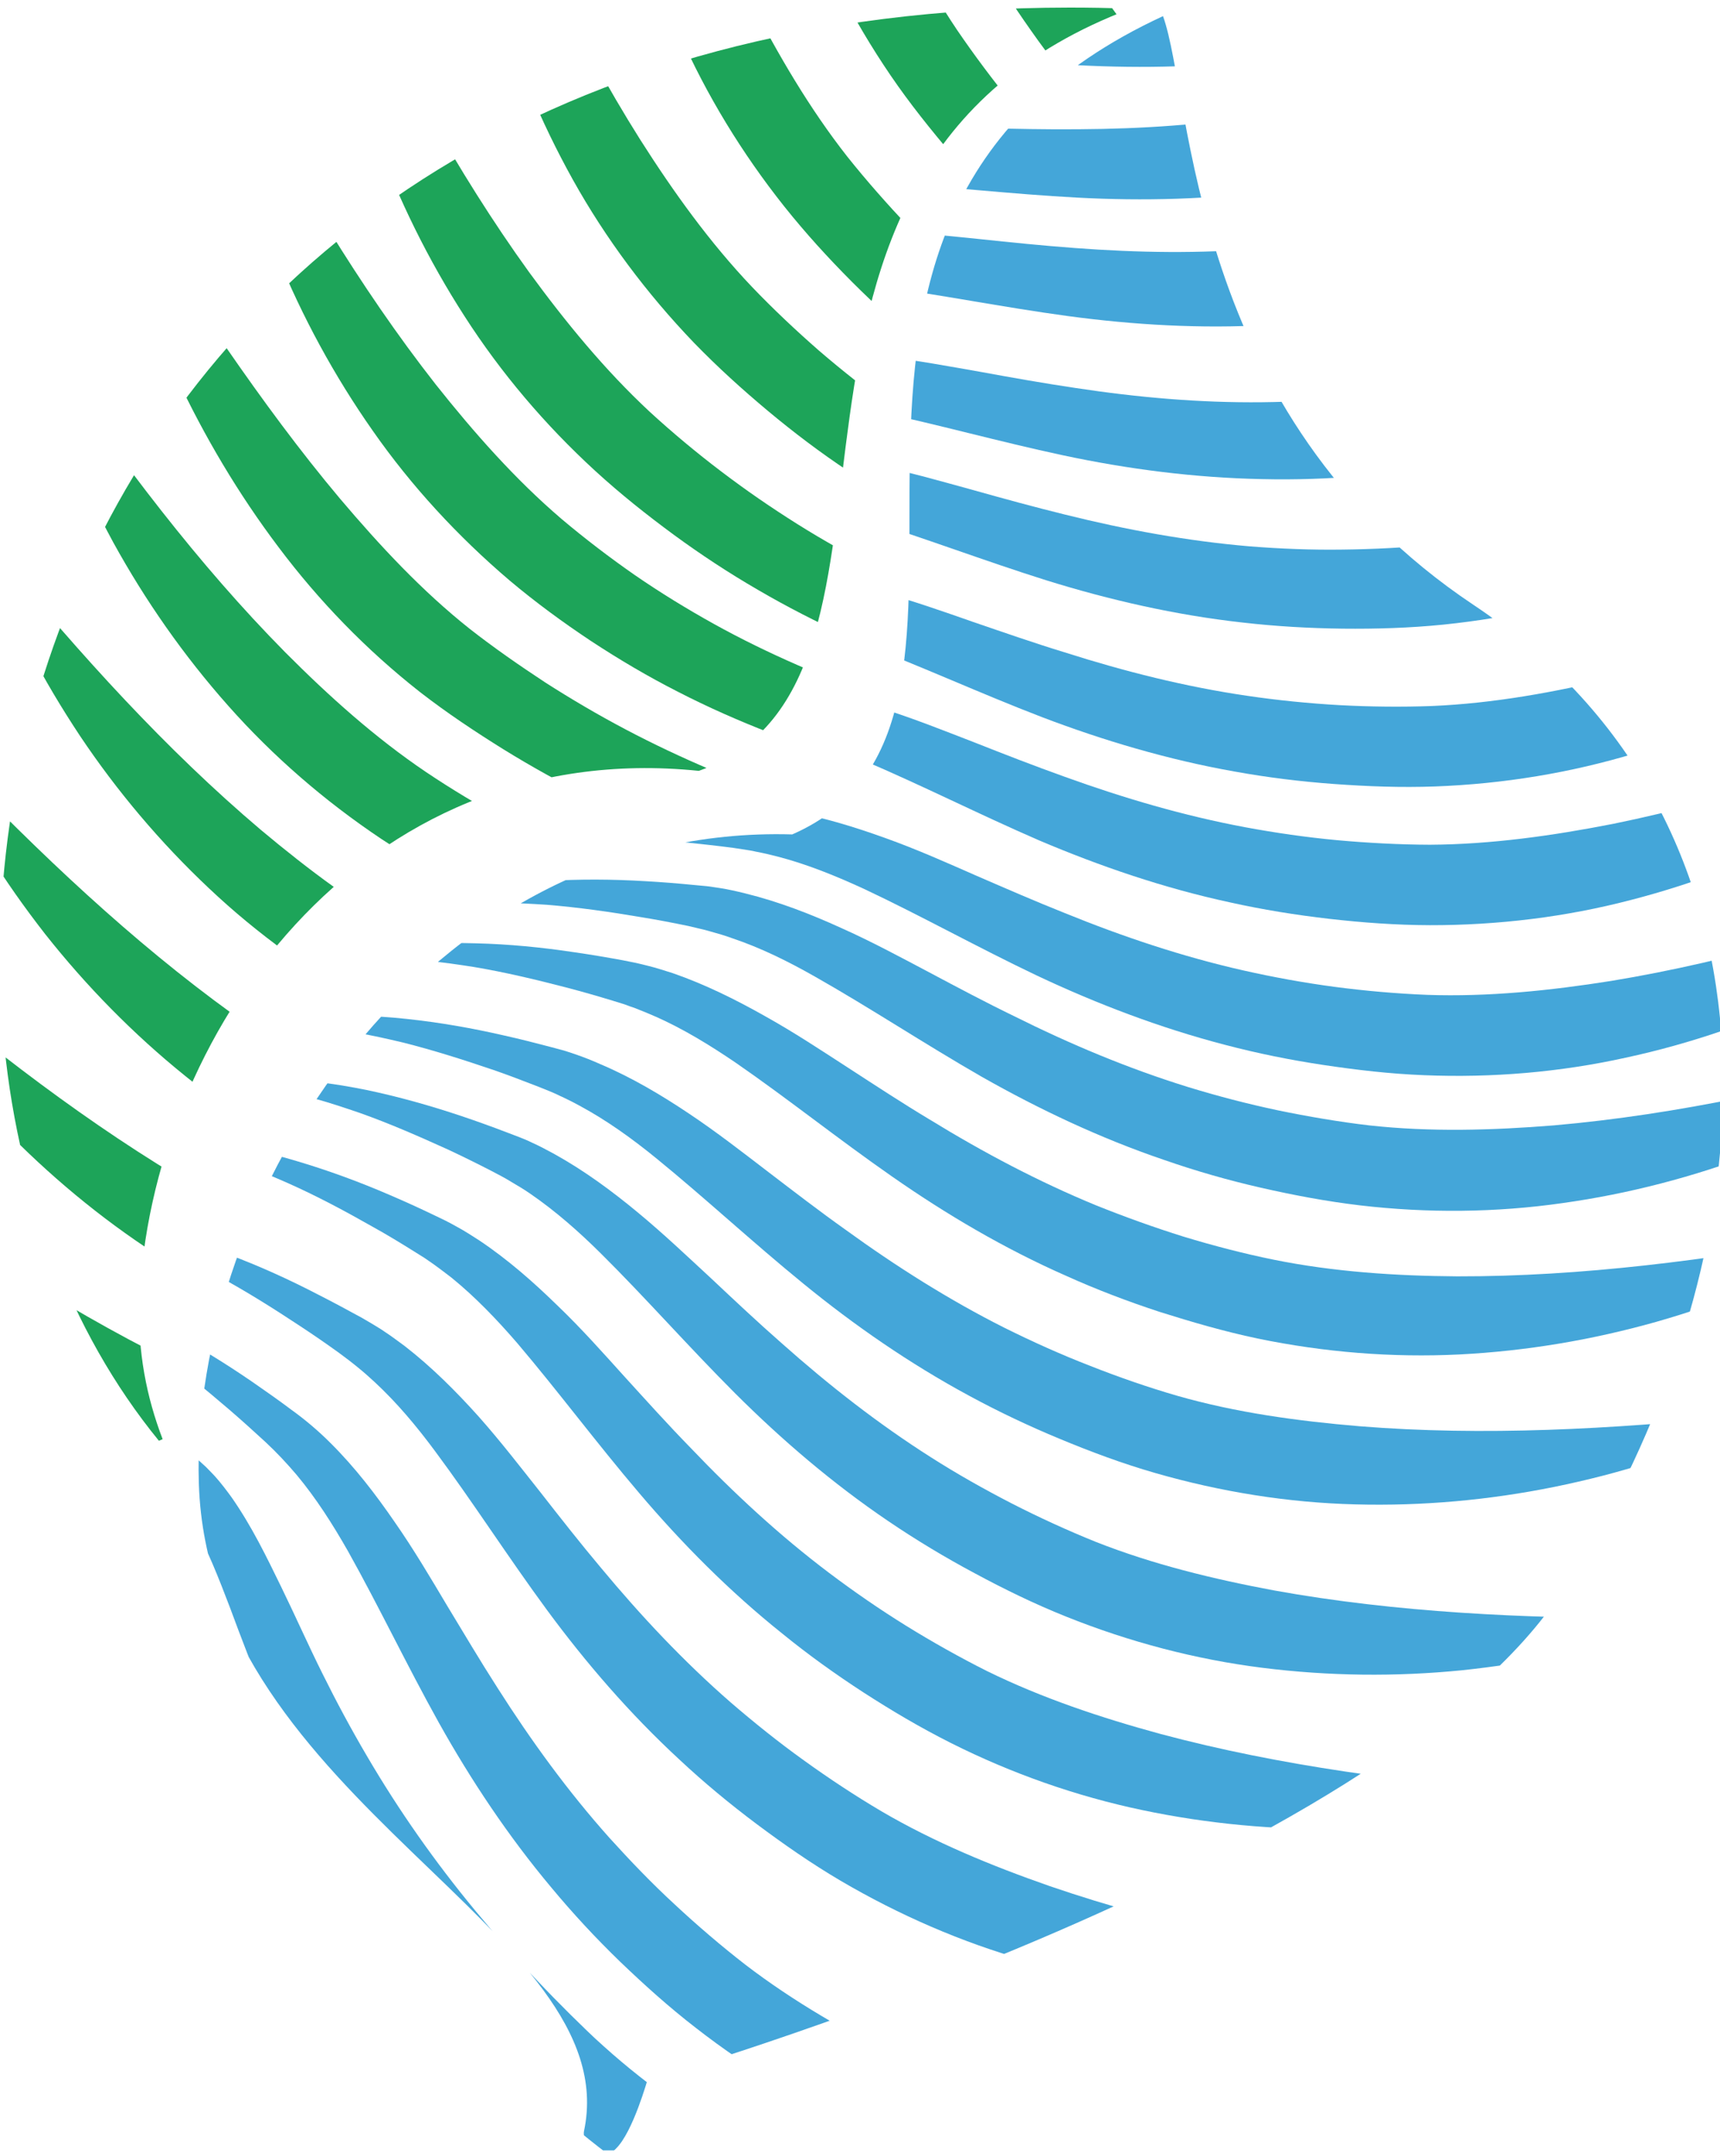 <?xml version="1.0" encoding="utf-8"?>
<!-- Generator: Adobe Illustrator 16.0.0, SVG Export Plug-In . SVG Version: 6.00 Build 0)  -->
<!DOCTYPE svg PUBLIC "-//W3C//DTD SVG 1.1//EN" "http://www.w3.org/Graphics/SVG/1.1/DTD/svg11.dtd">
<svg version="1.1" id="Layer_1" xmlns="http://www.w3.org/2000/svg" xmlns:xlink="http://www.w3.org/1999/xlink" x="0px" y="0px"
	 width="638.405px" height="800px" viewBox="-329.395 -390.505 638.405 800" enable-background="new -329.395 -390.505 638.405 800"
	 xml:space="preserve">
<g>
	<g>
		<defs>
			<path id="SVGID_1_" d="M-35.338-80.87c-137.044-3.977-223.701,135.676-220.251,240.994
				c3.871,117.899,158.735,165.741,142.957,240.176c-0.463,2.271,1.135,5.384,3.575,7.151h7.553
				c0.252-0.126,0.463-0.379,0.674-0.591c6.48-6.226,11.866-26.255,11.718-25.329c0,0,273.689-78.726,339.834-182.106
				c34.669-54.195,56.383-115.628,59.159-174.493V-0.735c-3.197-64.757-31.221-124.526-92.316-165.278
				C111.28-236.892,113.381-353.824,102.274-384.519C-64.454-307.391,64.322-124.567-35.338-80.87"/>
		</defs>
		<clipPath id="SVGID_2_">
			<use xlink:href="#SVGID_1_"  overflow="visible"/>
		</clipPath>
		<path clip-path="url(#SVGID_2_)" fill="#44A6D9" d="M-230.131,10.646c6.374-0.693,12.454-0.188,18.576,0.422
			c6.081,0.61,12.119,1.684,18.135,2.883c11.95,2.503,23.752,5.825,35.302,9.697c5.766,1.936,11.529,4.019,17.231,6.206l4.313,1.642
			c1.453,0.589,3.052,1.219,4.481,1.936c2.924,1.305,5.722,2.818,8.521,4.335c11.212,6.227,21.333,13.717,30.884,21.627
			c9.571,7.909,18.409,16.325,27.203,24.445c8.73,8.206,17.398,16.368,26.235,24.111c17.546,15.611,35.807,29.874,55.267,42.244
			c9.763,6.227,19.776,11.866,30.044,17.167c10.183,5.218,20.868,10.099,31.304,14.307c21.123,8.331,43.424,13.76,66.146,18.009
			c45.444,8.206,92.443,10.352,140.705,10.352l0.716,3.113c-23.058,8.878-47.21,13.55-71.699,16.158
			c-24.532,2.44-49.355,2.188-74.139-0.926c-24.784-3.114-49.356-9.594-72.751-18.977c-11.865-4.754-22.891-10.143-33.913-16.074
			c-11.025-5.889-21.734-12.328-32.042-19.313c-20.641-13.97-39.637-30.211-56.994-47.548
			c-17.335-17.335-33.262-35.47-49.776-51.838c-8.226-8.164-16.851-15.736-26.151-22.133c-2.313-1.599-4.692-3.03-7.153-4.46
			c-1.199-0.758-2.271-1.346-3.576-2.061l-3.829-2.021c-5.301-2.734-10.604-5.343-15.989-7.867
			c-10.772-4.882-21.586-9.637-32.736-13.591c-11.087-3.788-22.636-7.594-34.041-8.711L-230.131,10.646z"/>
	</g>
	<g>
		<defs>
			<path id="SVGID_3_" d="M-35.338-80.87c-137.044-3.977-223.701,135.676-220.251,240.994
				c3.871,117.899,158.735,165.741,142.957,240.176c-0.463,2.271,1.135,5.384,3.575,7.151h7.553
				c0.252-0.126,0.463-0.379,0.674-0.591c6.48-6.226,11.866-26.255,11.718-25.329c0,0,273.689-78.726,339.834-182.106
				c34.669-54.195,56.383-115.628,59.159-174.493V-0.735c-3.197-64.757-31.221-124.526-92.316-165.278
				C111.28-236.892,113.381-353.824,102.274-384.519C-64.454-307.391,64.322-124.567-35.338-80.87"/>
		</defs>
		<clipPath id="SVGID_4_">
			<use xlink:href="#SVGID_3_"  overflow="visible"/>
		</clipPath>
		<path clip-path="url(#SVGID_4_)" fill="#44A6D9" d="M-255.589,33.979c6.375-0.17,12.371,0.84,18.451,1.934
			c6.016,1.137,11.97,2.652,17.82,4.419c11.759,3.492,23.225,7.699,34.438,12.538c5.596,2.397,11.151,4.922,16.663,7.575
			l4.187,2.018c1.388,0.717,2.924,1.517,4.313,2.314c2.798,1.516,5.47,3.239,8.142,4.967c10.646,7.109,20.155,15.483,29.033,24.152
			c8.962,8.582,17.021,17.671,25.078,26.591c8.057,8.836,15.99,17.673,24.215,26.089c16.201,16.998,33.22,32.734,51.63,46.62
			c9.213,6.943,18.682,13.465,28.505,19.566c9.721,6.017,20.072,11.823,30.043,16.83c20.406,10.016,42.204,17.294,64.461,23.354
			c44.561,11.906,91.265,17.924,139.4,21.794l0.337,3.199c-23.563,6.984-48.093,9.761-72.71,10.225
			c-24.655,0.422-49.481-1.852-73.885-6.985c-24.404-5.133-48.305-13.506-70.941-24.868C12.147,250.548,1.69,244.36-8.87,237.545
			c-10.437-6.774-20.599-14.054-30.296-21.963c-19.481-15.568-37.091-33.326-52.954-52.008
			c-15.905-18.683-30.296-38.036-45.318-55.709c-7.636-8.837-15.568-17.084-24.298-24.193c-2.209-1.728-4.481-3.409-6.733-5.052
			c-1.199-0.881-2.188-1.472-3.409-2.354l-3.702-2.316c-5.049-3.154-10.077-6.225-15.252-9.088
			c-10.288-5.848-20.724-11.444-31.495-16.241c-10.729-4.713-21.922-9.467-33.262-11.487V33.979z"/>
	</g>
	<g>
		<defs>
			<path id="SVGID_5_" d="M-35.338-80.87c-137.044-3.977-223.701,135.676-220.251,240.994
				c3.871,117.899,158.735,165.741,142.957,240.176c-0.463,2.271,1.135,5.384,3.575,7.151h7.553
				c0.252-0.126,0.463-0.379,0.674-0.591c6.48-6.226,11.866-26.255,11.718-25.329c0,0,273.689-78.726,339.834-182.106
				c34.669-54.195,56.383-115.628,59.159-174.493V-0.735c-3.197-64.757-31.221-124.526-92.316-165.278
				C111.28-236.892,113.381-353.824,102.274-384.519C-64.454-307.391,64.322-124.567-35.338-80.87"/>
		</defs>
		<clipPath id="SVGID_6_">
			<use xlink:href="#SVGID_5_"  overflow="visible"/>
		</clipPath>
		<path clip-path="url(#SVGID_6_)" fill="#44A6D9" d="M-280.415,66.125c6.376,0.335,12.287,1.682,18.283,3.197
			c5.933,1.557,11.719,3.535,17.441,5.638c11.508,4.292,22.616,9.342,33.472,14.98c5.386,2.735,10.773,5.638,16.158,8.583
			l4.019,2.357c1.325,0.84,2.84,1.683,4.145,2.608c2.651,1.724,5.196,3.66,7.784,5.553c10.078,7.826,19.041,16.831,27.287,26.005
			c8.227,9.257,15.632,18.893,23.079,28.274c7.427,9.51,14.748,18.85,22.323,27.856c15,18.05,30.862,34.923,48.26,50.069
			c8.753,7.533,17.756,14.77,27.098,21.461c9.319,6.731,19.167,13.212,28.781,18.893c19.608,11.486,40.856,20.238,62.567,27.813
			c43.76,15.02,89.877,24.193,137.592,31.431l0.253,3.197c-24.152,5.302-48.726,6.354-73.298,5.134
			c-24.573-1.304-49.229-5.26-73.213-12.118c-23.985-6.774-47.21-16.873-69.027-29.663c-10.983-6.48-21.06-13.508-31.095-20.997
			c-9.951-7.448-19.61-15.441-28.697-23.941c-18.367-16.957-34.692-35.85-49.251-55.626c-14.475-19.691-27.498-40.059-41.361-58.698
			c-6.943-9.383-14.266-18.135-22.533-25.792c-2.083-1.937-4.187-3.788-6.375-5.554c-1.094-0.884-2.083-1.683-3.24-2.566
			l-3.535-2.651c-4.775-3.45-9.656-6.815-14.6-10.057c-9.867-6.522-19.901-12.832-30.296-18.471
			c-10.434-5.387-21.206-10.94-32.356-13.718L-280.415,66.125z"/>
	</g>
	<g>
		<defs>
			<path id="SVGID_7_" d="M-35.338-80.87c-137.044-3.977-223.701,135.676-220.251,240.994
				c3.871,117.899,158.735,165.741,142.957,240.176c-0.463,2.271,1.135,5.384,3.575,7.151h7.553
				c0.252-0.126,0.463-0.379,0.674-0.591c6.48-6.226,11.866-26.255,11.718-25.329c0,0,273.689-78.726,339.834-182.106
				c34.669-54.195,56.383-115.628,59.159-174.493V-0.735c-3.197-64.757-31.221-124.526-92.316-165.278
				C111.28-236.892,113.381-353.824,102.274-384.519C-64.454-307.391,64.322-124.567-35.338-80.87"/>
		</defs>
		<clipPath id="SVGID_8_">
			<use xlink:href="#SVGID_7_"  overflow="visible"/>
		</clipPath>
		<path clip-path="url(#SVGID_8_)" fill="#44A6D9" d="M-301.726,89.855c6.333,1.011,11.97,3.113,17.692,5.471
			c5.702,2.188,11.256,4.88,16.684,7.742c10.814,5.68,21.249,12.116,31.327,19.018c4.985,3.452,9.993,6.944,14.853,10.604
			c5.05,3.619,10.099,7.912,14.537,12.37c9.048,9.006,16.746,19.062,23.773,29.286c7.069,10.141,13.275,20.659,19.44,31.011
			c6.207,10.226,12.265,20.492,18.598,30.337c12.58,19.777,26.257,38.586,41.634,55.795c7.701,8.499,15.716,16.872,24.174,24.655
			c8.394,7.828,17.356,15.484,26.192,22.344c18.052,13.843,37.995,25.205,58.633,35.471c41.509,20.324,86.196,35.261,132.564,48.473
			l-0.169,3.112c-24.572,2.272-49.188,0.168-73.381-4.081c-24.322-4.418-48.22-11.361-71.069-21.248
			c-22.974-9.677-44.769-22.554-64.755-38.12c-10.141-7.828-19.188-15.989-28.233-24.657c-8.963-8.669-17.483-17.84-25.458-27.437
			c-16.03-19.102-29.896-39.93-41.845-61.303c-11.928-21.42-22.28-43.215-33.639-63.496c-5.744-10.1-11.909-19.775-19.145-28.444
			c-3.662-4.29-7.364-8.287-11.635-12.242c-4.333-3.998-8.731-7.954-13.212-11.825c-8.963-7.699-18.135-15.189-27.75-22.09
			c-9.614-6.69-19.65-13.507-30.421-17.673L-301.726,89.855z"/>
	</g>
	<g>
		<defs>
			<path id="SVGID_9_" d="M-35.338-80.87c-137.044-3.977-223.701,135.676-220.251,240.994
				c3.871,117.899,158.735,165.741,142.957,240.176c-0.463,2.271,1.135,5.384,3.575,7.151h7.553
				c0.252-0.126,0.463-0.379,0.674-0.591c6.48-6.226,11.866-26.255,11.718-25.329c0,0,273.689-78.726,339.834-182.106
				c34.669-54.195,56.383-115.628,59.159-174.493V-0.735c-3.197-64.757-31.221-124.526-92.316-165.278
				C111.28-236.892,113.381-353.824,102.274-384.519C-64.454-307.391,64.322-124.567-35.338-80.87"/>
		</defs>
		<clipPath id="SVGID_10_">
			<use xlink:href="#SVGID_9_"  overflow="visible"/>
		</clipPath>
		<path clip-path="url(#SVGID_10_)" fill="#44A6D9" d="M-333.578,101.426c6.248,1.601,11.676,4.166,17.23,6.86
			c5.47,2.693,10.771,5.807,15.989,9.088c10.393,6.479,20.259,13.717,29.729,21.374c4.796,3.873,9.445,7.784,14.012,11.782
			c1.114,1.01,2.354,2.104,3.618,3.283c1.199,1.177,2.356,2.438,3.493,3.618c2.23,2.523,4.249,5.175,6.165,7.825
			c7.489,10.771,12.875,21.966,18.219,32.905c5.301,10.855,10.119,21.754,15.378,32.313c5.218,10.521,10.729,20.787,16.683,30.885
			c11.761,20.071,25.121,39.046,39.932,56.972c7.447,9.006,15.126,17.758,23.184,26.174c3.955,4.205,8.1,8.414,12.244,12.538
			c4.208,4.124,8.226,8.121,12.477,11.866c16.893,15.231,35.891,28.105,55.688,39.971c39.722,23.647,83.103,41.995,128.335,58.822
			l-0.506,3.201c-24.657,0.335-49.063-3.704-72.855-9.889c-23.838-6.354-47.105-15.274-69.196-26.888
			c-22.153-11.531-42.833-26.086-61.537-43.169c-9.467-8.67-17.798-17.338-26.192-26.511c-8.31-9.172-16.326-18.598-23.879-28.358
			c-15.211-19.607-28.697-40.563-39.973-62.611c-11.255-21.964-20.387-44.937-28.655-67.323
			c-4.228-11.065-8.457-21.964-13.927-31.473c-1.366-2.356-2.84-4.628-4.375-6.774c-0.779-1.053-1.599-2.146-2.419-3.155
			c-0.736-1.012-1.641-2.02-2.672-3.115c-4.019-4.375-8.058-8.666-12.245-12.874c-8.351-8.331-16.936-16.622-25.94-24.194
			c-9.046-7.448-18.556-15.021-28.906-20.07L-333.578,101.426z"/>
	</g>
	<g>
		<defs>
			<path id="SVGID_11_" d="M-35.338-80.87c-137.044-3.977-223.701,135.676-220.251,240.994
				c3.871,117.899,158.735,165.741,142.957,240.176c-0.463,2.271,1.135,5.384,3.575,7.151h7.553
				c0.252-0.126,0.463-0.379,0.674-0.591c6.48-6.226,11.866-26.255,11.718-25.329c0,0,273.689-78.726,339.834-182.106
				c34.669-54.195,56.383-115.628,59.159-174.493V-0.735c-3.197-64.757-31.221-124.526-92.316-165.278
				C111.28-236.892,113.381-353.824,102.274-384.519C-64.454-307.391,64.322-124.567-35.338-80.87"/>
		</defs>
		<clipPath id="SVGID_12_">
			<use xlink:href="#SVGID_11_"  overflow="visible"/>
		</clipPath>
		<path clip-path="url(#SVGID_12_)" fill="#44A6D9" d="M-215.342-12.075c6.291-1.325,12.328-1.451,18.472-1.451
			c6.165,0.042,12.286,0.461,18.324,1.115c12.182,1.284,24.258,3.409,36.102,6.122c5.997,1.326,11.887,2.84,17.8,4.396l4.479,1.2
			c1.473,0.462,3.135,0.988,4.608,1.514c3.008,1.031,5.997,2.23,8.921,3.534c11.76,4.987,22.616,11.446,32.924,18.345
			c10.288,6.859,19.945,14.391,29.454,21.671c9.53,7.277,18.935,14.517,28.527,21.332C3.31,79.505,22.875,91.875,43.451,102.226
			c10.351,5.135,20.871,9.889,31.642,14.055c10.603,4.207,21.796,8.078,32.568,11.191c21.794,6.229,44.518,9.342,67.574,11.276
			c46.033,3.704,92.991,1.095,141.042-3.701l0.968,2.987c-22.048,11.15-45.653,18.304-69.765,23.226
			c-24.151,4.882-48.892,7.152-73.886,6.48c-24.909-0.632-49.862-4.63-74.265-11.654c-12.245-3.536-23.731-7.827-35.304-12.625
			c-11.571-4.796-22.764-10.098-33.787-16.073c-21.963-11.866-42.477-26.045-61.474-41.572
			c-18.998-15.483-36.628-31.894-54.721-46.62c-9.004-7.322-18.304-13.991-28.213-19.334c-2.377-1.306-4.923-2.588-7.468-3.745
			c-1.284-0.651-2.441-1.137-3.745-1.684l-4.083-1.641c-5.532-2.146-11.045-4.271-16.642-6.206
			c-11.15-3.787-22.447-7.406-33.956-10.288c-11.382-2.672-23.269-5.301-34.777-5.26L-215.342-12.075z"/>
	</g>
	<g>
		<defs>
			<path id="SVGID_13_" d="M-35.338-80.87c-137.044-3.977-223.701,135.676-220.251,240.994
				c3.871,117.899,158.735,165.741,142.957,240.176c-0.463,2.271,1.135,5.384,3.575,7.151h7.553
				c0.252-0.126,0.463-0.379,0.674-0.591c6.48-6.226,11.866-26.255,11.718-25.329c0,0,273.689-78.726,339.834-182.106
				c34.669-54.195,56.383-115.628,59.159-174.493V-0.735c-3.197-64.757-31.221-124.526-92.316-165.278
				C111.28-236.892,113.381-353.824,102.274-384.519C-64.454-307.391,64.322-124.567-35.338-80.87"/>
		</defs>
		<clipPath id="SVGID_14_">
			<use xlink:href="#SVGID_13_"  overflow="visible"/>
		</clipPath>
		<path clip-path="url(#SVGID_14_)" fill="#44A6D9" d="M-189.444-37.364c6.164-1.809,12.181-2.334,18.346-2.798
			c6.122-0.419,12.286-0.483,18.367-0.294c12.222,0.294,24.425,1.493,36.437,3.304c6.039,0.861,12.076,1.893,18.052,2.987
			l4.522,0.904c1.558,0.337,3.283,0.758,4.84,1.158c3.05,0.736,6.122,1.766,9.172,2.713c12.055,4.187,23.396,9.826,34.167,15.906
			C-34.729-7.469-24.565-0.735-14.469,5.808c10.037,6.5,19.945,13.021,30.064,19.082c20.03,12.286,40.479,23.101,61.854,31.895
			c10.688,4.291,21.459,8.162,32.484,11.613c11.065,3.364,22.426,6.312,33.408,8.541c22.216,4.502,45.191,6.019,68.164,6.185
			c46.2,0.085,92.905-6.059,140.452-14.558l1.18,2.945c-21.124,12.791-44.099,21.711-67.746,28.484
			c-23.729,6.692-48.22,10.857-73.211,12.119c-24.911,1.219-50.072-0.8-74.855-5.933c-12.539-2.651-24.193-6.059-36.229-9.847
			c-11.822-3.87-23.562-8.331-34.923-13.464C43.367,72.813,21.823,60.107,1.732,46.096C-18.403,32.084-37.231,17.021-56.355,3.829
			c-9.572-6.5-19.355-12.497-29.644-17.061c-2.628-1.158-5.174-2.188-7.847-3.24c-1.325-0.421-2.502-0.864-3.829-1.368l-4.228-1.304
			c-5.596-1.706-11.277-3.345-17.062-4.861c-11.424-2.966-22.911-5.722-34.587-7.679c-11.592-1.81-23.626-3.47-35.072-2.567
			L-189.444-37.364z"/>
	</g>
	<g>
		<defs>
			<path id="SVGID_15_" d="M-35.338-80.87c-137.044-3.977-223.701,135.676-220.251,240.994
				c3.871,117.899,158.735,165.741,142.957,240.176c-0.463,2.271,1.135,5.384,3.575,7.151h7.553
				c0.252-0.126,0.463-0.379,0.674-0.591c6.48-6.226,11.866-26.255,11.718-25.329c0,0,273.689-78.726,339.834-182.106
				c34.669-54.195,56.383-115.628,59.159-174.493V-0.735c-3.197-64.757-31.221-124.526-92.316-165.278
				C111.28-236.892,113.381-353.824,102.274-384.519C-64.454-307.391,64.322-124.567-35.338-80.87"/>
		</defs>
		<clipPath id="SVGID_16_">
			<use xlink:href="#SVGID_15_"  overflow="visible"/>
		</clipPath>
		<path clip-path="url(#SVGID_16_)" fill="#44A6D9" d="M-162.789-57.181c5.996-2.378,11.95-3.493,18.008-4.481
			c6.081-0.989,12.161-1.557,18.282-1.895c12.182-0.777,24.469-0.693,36.628,0.042c6.102,0.338,12.139,0.821,18.262,1.432
			l4.565,0.421c1.599,0.252,3.325,0.419,4.818,0.693c3.197,0.506,6.29,1.199,9.404,1.979c12.412,3.05,24.214,7.636,35.451,12.75
			c11.338,5.049,22.067,10.855,32.714,16.473c10.604,5.638,21.037,11.192,31.641,16.326C67.94-2.986,89.314,5.976,111.447,12.834
			c10.94,3.366,22.175,6.29,33.409,8.668c11.193,2.314,22.891,4.313,33.913,5.596c22.638,2.505,45.613,1.852,68.585,0
			c46.033-4.018,91.982-14.306,138.516-26.971l1.434,2.84c-19.861,14.6-41.994,25.542-64.883,34.417
			c-23.058,8.753-47.126,15.106-71.867,18.556c-24.657,3.535-49.986,3.79-75.15,0.844c-12.707-1.517-24.656-3.788-36.857-6.565
			c-12.161-2.775-24.195-6.227-36.019-10.351c-23.648-8.036-46.201-18.724-67.492-30.78C13.788-3.113-6.327-16.431-26.586-27.917
			c-10.078-5.745-20.385-10.855-31.053-14.433c-2.629-0.967-5.344-1.767-8.058-2.503c-1.389-0.442-2.546-0.695-3.977-1.032
			l-4.271-1.009c-5.765-1.199-11.592-2.314-17.44-3.261c-11.635-1.978-23.395-3.661-35.155-4.607
			c-11.718-0.737-23.837-1.389-35.197,0.588L-162.789-57.181z"/>
	</g>
	<g>
		<defs>
			<path id="SVGID_17_" d="M-35.338-80.87c-137.044-3.977-223.701,135.676-220.251,240.994
				c3.871,117.899,158.735,165.741,142.957,240.176c-0.463,2.271,1.135,5.384,3.575,7.151h7.553
				c0.252-0.126,0.463-0.379,0.674-0.591c6.48-6.226,11.866-26.255,11.718-25.329c0,0,273.689-78.726,339.834-182.106
				c34.669-54.195,56.383-115.628,59.159-174.493V-0.735c-3.197-64.757-31.221-124.526-92.316-165.278
				C111.28-236.892,113.381-353.824,102.274-384.519C-64.454-307.391,64.322-124.567-35.338-80.87"/>
		</defs>
		<clipPath id="SVGID_18_">
			<use xlink:href="#SVGID_17_"  overflow="visible"/>
		</clipPath>
		<path clip-path="url(#SVGID_18_)" fill="#44A6D9" d="M-146.716-79.461c5.786-2.756,11.635-4.313,17.63-5.766
			c5.997-1.472,12.013-2.502,18.052-3.323c12.118-1.725,24.341-2.546,36.502-2.672c6.122-0.169,12.181-0.169,18.303,0l4.65,0.083
			c1.556,0.085,3.323,0.169,4.88,0.358c3.177,0.211,6.375,0.758,9.509,1.241c12.581,2.063,24.699,5.808,36.333,9.995
			c11.719,4.186,22.764,9.13,33.789,13.97c11.023,4.775,21.879,9.509,32.818,13.864c21.712,8.835,43.76,16.199,66.23,21.289
			c11.276,2.546,22.637,4.609,33.997,6.124c11.36,1.493,23.142,2.525,34.334,2.965c22.723,0.779,45.527-1.556,68.333-5.174
			c45.528-7.49,90.548-21.229,136.078-37.428l1.682,2.692c-18.682,16.116-39.889,28.655-62.189,39.302
			c-22.301,10.476-45.779,18.661-70.185,23.92c-24.32,5.385-49.566,7.531-74.812,6.502c-12.792-0.506-24.995-1.938-37.365-3.789
			c-12.371-1.851-24.53-4.313-36.606-7.49c-24.152-6.29-47.547-15.21-69.68-25.645C33.437-38.963,12.4-50.723-8.662-60.632
			c-10.56-4.86-21.164-9.172-32.104-12.012c-2.672-0.694-5.471-1.347-8.185-1.853c-1.367-0.358-2.672-0.484-4.039-0.736
			l-4.314-0.651c-5.911-0.778-11.76-1.41-17.672-2.021c-11.803-1.03-23.605-1.81-35.407-1.81
			c-11.761,0.084-23.879,0.421-35.029,3.24L-146.716-79.461z"/>
	</g>
	<g>
		<defs>
			<path id="SVGID_19_" d="M-35.338-80.87c-137.044-3.977-223.701,135.676-220.251,240.994
				c3.871,117.899,158.735,165.741,142.957,240.176c-0.463,2.271,1.135,5.384,3.575,7.151h7.553
				c0.252-0.126,0.463-0.379,0.674-0.591c6.48-6.226,11.866-26.255,11.718-25.329c0,0,273.689-78.726,339.834-182.106
				c34.669-54.195,56.383-115.628,59.159-174.493V-0.735c-3.197-64.757-31.221-124.526-92.316-165.278
				C111.28-236.892,113.381-353.824,102.274-384.519C-64.454-307.391,64.322-124.567-35.338-80.87"/>
		</defs>
		<clipPath id="SVGID_20_">
			<use xlink:href="#SVGID_19_"  overflow="visible"/>
		</clipPath>
		<path clip-path="url(#SVGID_20_)" fill="#44A6D9" d="M-147.705-121.938c5.703-3.008,11.509-4.775,17.42-6.458
			c5.891-1.725,11.887-2.988,17.924-4.019c12.056-2.146,24.216-3.45,36.355-4.082c6.122-0.356,12.202-0.61,18.261-0.693l4.67-0.043
			c1.578,0.043,3.302,0.043,4.901,0.085c3.2,0.169,6.334,0.505,9.531,0.905c12.666,1.641,24.931,4.859,36.67,8.668
			c11.845,3.745,23.122,8.268,34.399,12.624c11.107,4.396,22.174,8.687,33.281,12.665c22.09,7.972,44.224,14.474,67.028,18.745
			c11.361,2.103,22.68,3.743,34.251,4.816c11.361,1.031,23.143,1.642,34.333,1.684c22.681-0.126,45.444-3.324,68.082-7.763
			c45.274-9.214,89.79-24.677,134.562-42.56l1.768,2.671c-18.009,16.746-38.798,30.149-60.592,41.53
			c-21.879,11.381-45.021,20.387-69.258,26.634c-24.067,6.291-49.229,9.383-74.562,9.341c-12.705-0.043-24.907-0.947-37.362-2.356
			c-12.414-1.432-24.7-3.409-36.903-6.123c-24.529-5.302-48.178-13.401-70.73-22.974C33.858-88.382,12.4-99.28-9.039-108.368
			c-10.73-4.481-21.502-8.396-32.504-10.772c-2.757-0.651-5.513-1.156-8.269-1.599c-1.409-0.21-2.713-0.379-4.082-0.589
			l-4.354-0.441c-5.913-0.568-11.804-0.99-17.714-1.327c-11.803-0.567-23.648-0.966-35.451-0.525
			c-11.718,0.569-23.835,1.327-34.859,4.566L-147.705-121.938z"/>
	</g>
	<g>
		<defs>
			<path id="SVGID_21_" d="M-35.338-80.87c-137.044-3.977-223.701,135.676-220.251,240.994
				c3.871,117.899,158.735,165.741,142.957,240.176c-0.463,2.271,1.135,5.384,3.575,7.151h7.553
				c0.252-0.126,0.463-0.379,0.674-0.591c6.48-6.226,11.866-26.255,11.718-25.329c0,0,273.689-78.726,339.834-182.106
				c34.669-54.195,56.383-115.628,59.159-174.493V-0.735c-3.197-64.757-31.221-124.526-92.316-165.278
				C111.28-236.892,113.381-353.824,102.274-384.519C-64.454-307.391,64.322-124.567-35.338-80.87"/>
		</defs>
		<clipPath id="SVGID_22_">
			<use xlink:href="#SVGID_21_"  overflow="visible"/>
		</clipPath>
		<path clip-path="url(#SVGID_22_)" fill="#44A6D9" d="M-148.314-159.597c5.576-3.24,11.256-5.26,17.125-7.153
			c5.849-1.894,11.802-3.408,17.736-4.692c11.949-2.63,24.088-4.396,36.206-5.511c6.059-0.569,12.182-1.053,18.219-1.431l4.65-0.211
			c1.599-0.041,3.324-0.083,4.923-0.083c3.176,0,6.374,0.252,9.551,0.504c12.707,1.136,25.077,3.892,36.965,7.194
			c11.991,3.283,23.458,7.322,34.818,11.298c11.317,3.871,22.596,7.805,33.829,11.234c22.428,7.153,44.854,12.771,67.618,16.116
			c11.401,1.684,22.888,2.84,34.46,3.493c11.361,0.609,23.227,0.736,34.42,0.315c22.595-0.968,45.272-5.049,67.618-10.477
			c44.938-10.94,88.74-28.149,132.793-47.82l1.854,2.629c-17.295,17.441-37.492,31.621-58.783,43.886
			c-21.462,12.203-44.223,22.154-68.165,29.349c-23.941,7.236-48.852,11.34-74.181,12.287c-12.791,0.461-24.993,0-37.533-0.905
			c-12.412-0.905-24.784-2.42-37.068-4.648c-24.531-4.355-48.558-11.467-71.406-20.177c-22.89-8.794-44.77-18.871-66.564-27.097
			c-10.898-4.145-21.838-7.573-32.904-9.572c-2.757-0.421-5.511-0.862-8.309-1.158c-1.432-0.21-2.673-0.252-4.104-0.421
			l-4.397-0.315c-5.891-0.295-11.802-0.504-17.756-0.652c-11.803-0.126-23.69,0-35.451,0.863
			c-11.676,1.051-23.752,2.335-34.649,5.954L-148.314-159.597z"/>
	</g>
	<g>
		<defs>
			<path id="SVGID_23_" d="M-35.338-80.87c-137.044-3.977-223.701,135.676-220.251,240.994
				c3.871,117.899,158.735,165.741,142.957,240.176c-0.463,2.271,1.135,5.384,3.575,7.151h7.553
				c0.252-0.126,0.463-0.379,0.674-0.591c6.48-6.226,11.866-26.255,11.718-25.329c0,0,273.689-78.726,339.834-182.106
				c34.669-54.195,56.383-115.628,59.159-174.493V-0.735c-3.197-64.757-31.221-124.526-92.316-165.278
				C111.28-236.892,113.381-353.824,102.274-384.519C-64.454-307.391,64.322-124.567-35.338-80.87"/>
		</defs>
		<clipPath id="SVGID_24_">
			<use xlink:href="#SVGID_23_"  overflow="visible"/>
		</clipPath>
		<path clip-path="url(#SVGID_24_)" fill="#44A6D9" d="M-148.398-197.214c5.301-3.576,10.919-5.911,16.642-8.183
			c5.68-2.336,11.507-4.186,17.398-5.829c11.761-3.345,23.752-5.933,35.765-7.825c5.997-0.947,12.034-1.81,18.094-2.589l4.607-0.483
			c1.599-0.169,3.324-0.295,4.881-0.379c3.219-0.167,6.417-0.126,9.614-0.126c12.791,0.295,25.289,2.272,37.386,4.818
			c12.16,2.502,23.815,5.87,35.428,9.045c11.53,3.242,22.975,6.376,34.335,9.174c22.891,5.702,45.695,9.866,68.669,11.824
			c11.444,0.904,22.976,1.367,34.503,1.199c11.489-0.126,23.312-0.737,34.42-1.851c22.553-2.419,44.854-7.933,66.86-14.748
			c44.053-13.781,86.887-33.726,129.513-56.131l2.102,2.462c-16.324,18.556-35.469,33.934-56.046,47.567
			c-20.574,13.486-42.749,24.847-66.144,33.556c-23.312,8.794-48.01,14.39-73.172,16.979c-12.706,1.283-24.993,1.641-37.448,1.514
			c-12.455-0.147-24.909-0.861-37.364-2.293c-24.784-2.756-49.229-8.353-72.625-15.63c-23.353-7.343-45.863-15.947-68.1-22.807
			c-11.131-3.408-22.238-6.163-33.452-7.406c-2.798-0.293-5.597-0.525-8.394-0.692c-1.473-0.085-2.672-0.127-4.145-0.17h-4.333
			c-5.914,0.043-11.866,0.17-17.757,0.485c-11.844,0.589-23.668,1.494-35.344,3.135c-11.571,1.768-23.563,3.745-34.251,8.142
			L-148.398-197.214z"/>
	</g>
	<g>
		<defs>
			<path id="SVGID_25_" d="M-35.338-80.87c-137.044-3.977-223.701,135.676-220.251,240.994
				c3.871,117.899,158.735,165.741,142.957,240.176c-0.463,2.271,1.135,5.384,3.575,7.151h7.553
				c0.252-0.126,0.463-0.379,0.674-0.591c6.48-6.226,11.866-26.255,11.718-25.329c0,0,273.689-78.726,339.834-182.106
				c34.669-54.195,56.383-115.628,59.159-174.493V-0.735c-3.197-64.757-31.221-124.526-92.316-165.278
				C111.28-236.892,113.381-353.824,102.274-384.519C-64.454-307.391,64.322-124.567-35.338-80.87"/>
		</defs>
		<clipPath id="SVGID_26_">
			<use xlink:href="#SVGID_25_"  overflow="visible"/>
		</clipPath>
		<path clip-path="url(#SVGID_26_)" fill="#44A6D9" d="M-143.39-224.268c5.007-4.06,10.35-6.902,15.82-9.741
			c5.469-2.757,11.108-5.218,16.831-7.405c11.383-4.44,23.016-8.101,34.861-11.087c5.912-1.495,11.844-2.925,17.798-4.208
			l4.523-0.946c1.557-0.315,3.324-0.611,4.817-0.863c3.198-0.526,6.396-0.736,9.573-0.988c12.707-0.904,25.33-0.084,37.616,1.284
			c12.371,1.389,24.341,3.66,36.165,5.723c11.782,2.166,23.479,4.229,35.093,5.954c23.226,3.535,46.283,5.553,69.343,5.301
			c11.528-0.126,23.058-0.736,34.502-1.893c11.529-1.158,22.974-2.882,34.083-5.091c22.217-4.481,43.928-12.013,65.219-20.807
			c42.667-17.882,83.354-41.657,123.789-67.955l2.188,2.251c-14.389,19.945-32.147,37.133-51.291,52.596
			c-19.272,15.399-40.27,28.739-62.694,39.552c-22.427,10.92-46.537,18.788-71.322,23.71c-12.369,2.462-24.825,3.956-37.109,4.945
			c-12.455,1.094-24.91,1.514-37.448,1.22c-24.91-0.484-49.735-3.702-73.635-8.794c-24.069-5.134-47.295-11.676-70.079-16.451
			c-11.361-2.336-22.701-4.061-33.936-4.271c-2.797,0-5.659,0-8.457,0.084c-1.41,0.042-2.672,0.168-4.082,0.211l-4.355,0.441
			c-5.911,0.631-11.76,1.325-17.672,2.146c-11.676,1.725-23.394,3.661-34.903,6.375c-11.359,2.841-23.079,5.954-33.303,11.297
			L-143.39-224.268z"/>
	</g>
	<g>
		<defs>
			<path id="SVGID_27_" d="M-35.338-80.87c-137.044-3.977-223.701,135.676-220.251,240.994
				c3.871,117.899,158.735,165.741,142.957,240.176c-0.463,2.271,1.135,5.384,3.575,7.151h7.553
				c0.252-0.126,0.463-0.379,0.674-0.591c6.48-6.226,11.866-26.255,11.718-25.329c0,0,273.689-78.726,339.834-182.106
				c34.669-54.195,56.383-115.628,59.159-174.493V-0.735c-3.197-64.757-31.221-124.526-92.316-165.278
				C111.28-236.892,113.381-353.824,102.274-384.519C-64.454-307.391,64.322-124.567-35.338-80.87"/>
		</defs>
		<clipPath id="SVGID_28_">
			<use xlink:href="#SVGID_27_"  overflow="visible"/>
		</clipPath>
		<path clip-path="url(#SVGID_28_)" fill="#44A6D9" d="M-141.246-260.412c4.67-4.44,9.783-7.68,15.043-10.877
			c5.218-3.22,10.688-6.018,16.199-8.648c10.983-5.259,22.405-9.782,33.999-13.612c5.722-1.977,11.591-3.892,17.398-5.617
			l4.481-1.241c1.514-0.378,3.239-0.821,4.753-1.157c3.136-0.736,6.291-1.263,9.425-1.725c12.624-1.81,25.289-1.978,37.616-1.516
			c12.414,0.442,24.49,1.81,36.44,3.009c11.95,1.262,23.732,2.462,35.428,3.324c23.479,1.767,46.623,2.125,69.595,0.126
			c11.531-0.988,22.976-2.439,34.337-4.481c11.275-2.019,22.72-4.607,33.577-7.573c21.794-6.165,42.917-15.253,63.535-25.646
			c41.151-20.976,79.861-47.737,118.32-76.896l2.356,2.063c-12.876,20.975-29.284,39.426-47.21,56.236
			c-18.093,16.788-38.039,31.663-59.665,44.075c-21.627,12.623-45.022,22.28-69.428,28.949c-12.287,3.408-24.319,5.724-36.689,7.764
			c-12.287,1.935-24.659,3.301-37.112,3.955c-24.909,1.43-49.902-0.043-74.226-3.324c-24.318-3.304-47.841-8.059-70.939-11.109
			c-11.551-1.558-22.953-2.42-34.209-1.768c-2.798,0.127-5.597,0.336-8.395,0.736c-1.43,0.168-2.671,0.294-4.102,0.505l-4.313,0.737
			c-5.807,1.029-11.677,2.166-17.44,3.449c-11.551,2.546-23.016,5.385-34.251,8.963c-11.172,3.661-22.617,7.679-32.399,13.696
			L-141.246-260.412z"/>
	</g>
	<g>
		<defs>
			<path id="SVGID_29_" d="M-35.338-80.87c-137.044-3.977-223.701,135.676-220.251,240.994
				c3.871,117.899,158.735,165.741,142.957,240.176c-0.463,2.271,1.135,5.384,3.575,7.151h7.553
				c0.252-0.126,0.463-0.379,0.674-0.591c6.48-6.226,11.866-26.255,11.718-25.329c0,0,273.689-78.726,339.834-182.106
				c34.669-54.195,56.383-115.628,59.159-174.493V-0.735c-3.197-64.757-31.221-124.526-92.316-165.278
				C111.28-236.892,113.381-353.824,102.274-384.519C-64.454-307.391,64.322-124.567-35.338-80.87"/>
		</defs>
		<clipPath id="SVGID_30_">
			<use xlink:href="#SVGID_29_"  overflow="visible"/>
		</clipPath>
		<path clip-path="url(#SVGID_30_)" fill="#44A6D9" d="M-136.027-287.573c4.313-4.733,9.13-8.437,14.054-12.055
			c4.986-3.577,10.204-6.859,15.462-9.868c10.604-6.165,21.543-11.591,32.798-16.368c5.596-2.461,11.235-4.753,16.873-6.942
			l4.398-1.683c1.473-0.462,3.156-1.073,4.607-1.515c3.071-0.989,6.164-1.767,9.277-2.481c12.497-2.904,25.079-4.019,37.427-4.524
			c12.372-0.567,24.552-0.189,36.545,0.084c12.032,0.211,23.856,0.505,35.68,0.378c23.48-0.126,46.538-1.681,69.3-5.47
			c11.404-1.936,22.639-4.313,33.746-7.237c11.109-2.966,22.429-6.417,32.905-10.246c21.291-7.888,41.529-18.745,61.221-30.737
			c39.342-24.215,75.823-54.026,111.755-86.298l2.649,1.892c-11.314,21.986-26.168,41.678-42.577,59.939
			c-16.665,18.135-35.347,34.608-55.88,48.768c-20.575,14.221-43.087,25.771-66.817,34.44c-12.034,4.396-23.857,7.699-35.934,10.687
			c-12.118,2.966-24.405,5.301-36.817,6.921c-24.659,3.408-49.735,4.019-74.183,2.714c-24.445-1.284-48.471-4.165-71.635-5.344
			c-11.634-0.547-23.079-0.504-34.208,1.053c-2.841,0.379-5.597,0.863-8.353,1.367c-1.432,0.252-2.672,0.569-4.061,0.862
			L-52-318.163c-5.743,1.514-11.424,3.156-17.062,4.838c-11.34,3.537-22.533,7.28-33.536,11.72
			c-10.771,4.564-21.88,9.467-31.137,16.325L-136.027-287.573z"/>
	</g>
	<g>
		<defs>
			<path id="SVGID_31_" d="M-35.338-80.87c-137.044-3.977-223.701,135.676-220.251,240.994
				c3.871,117.899,158.735,165.741,142.957,240.176c-0.463,2.271,1.135,5.384,3.575,7.151h7.553
				c0.252-0.126,0.463-0.379,0.674-0.591c6.48-6.226,11.866-26.255,11.718-25.329c0,0,273.689-78.726,339.834-182.106
				c34.669-54.195,56.383-115.628,59.159-174.493V-0.735c-3.197-64.757-31.221-124.526-92.316-165.278
				C111.28-236.892,113.381-353.824,102.274-384.519C-64.454-307.391,64.322-124.567-35.338-80.87"/>
		</defs>
		<clipPath id="SVGID_32_">
			<use xlink:href="#SVGID_31_"  overflow="visible"/>
		</clipPath>
		<path clip-path="url(#SVGID_32_)" fill="#44A6D9" d="M-136.027-336.677c4.313-4.755,9.13-8.415,14.054-12.076
			c4.986-3.577,10.204-6.837,15.462-9.909c10.604-6.165,21.543-11.591,32.798-16.368c5.596-2.418,11.235-4.733,16.873-6.943
			l4.398-1.683c1.431-0.462,3.114-1.072,4.607-1.452c3.071-0.989,6.164-1.767,9.277-2.503c12.497-2.841,25.079-4.02,37.427-4.523
			c12.372-0.525,24.552-0.126,36.545,0.083c12.032,0.295,23.856,0.526,35.68,0.421c23.48-0.083,46.538-1.661,69.3-5.47
			c11.404-1.936,22.639-4.292,33.746-7.236c11.109-2.925,22.429-6.417,32.905-10.246c21.291-7.89,41.529-18.745,61.221-30.717
			c39.342-24.215,75.823-54.048,111.755-86.257l2.649,1.851c-11.314,21.965-26.168,41.657-42.577,59.876
			c-16.665,18.157-35.347,34.65-55.88,48.831c-20.575,14.222-43.087,25.75-66.817,34.461c-12.034,4.354-23.857,7.679-35.934,10.688
			c-12.202,2.84-24.447,5.217-36.817,6.815c-24.659,3.43-49.735,3.999-74.183,2.715c-24.445-1.305-48.471-4.186-71.635-5.343
			c-11.634-0.569-23.079-0.526-34.208,1.072c-2.841,0.337-5.597,0.82-8.353,1.367c-1.432,0.232-2.672,0.526-4.061,0.862L-52-367.309
			c-5.743,1.493-11.424,3.135-17.062,4.86c-11.34,3.535-22.533,7.236-33.536,11.718c-10.771,4.565-21.88,9.488-31.137,16.283
			L-136.027-336.677z"/>
	</g>
</g>
<g>
	<g>
		<defs>
			<path id="SVGID_33_" d="M67.561-387.695c-386.14,0.211-471.575,368.383-337.982,531.83l1.39-0.59
				c-5.997-15.652-9.299-32.482-8.626-50.869c3.934-97.64,81.102-210.091,207.649-197.131
				c95.115-33.809,0.736-222.627,160.165-282.777l-1.682-0.126c-6.775-0.211-13.549-0.337-20.198-0.337H67.561z"/>
		</defs>
		<clipPath id="SVGID_34_">
			<use xlink:href="#SVGID_33_"  overflow="visible"/>
		</clipPath>
		<path clip-path="url(#SVGID_34_)" fill="#1DA459" d="M148.644,150.698c-9.512-6.563-20.703-11.15-31.642-15.484
			c-11.025-4.123-22.385-7.572-33.705-10.771c-5.763-1.599-11.486-3.03-17.168-4.461l-4.29-0.927
			c-1.432-0.252-2.652-0.505-4.167-0.756c-2.649-0.463-5.47-0.884-8.288-1.264c-11.233-1.177-22.596-0.925-34.209-0.082
			c-23.185,1.766-47.063,5.3-71.488,7.238c-24.384,1.933-49.42,2.018-74.203-0.759c-12.456-1.264-24.72-3.366-36.923-5.976
			c-12.223-2.692-24.13-5.722-36.227-9.763c-23.963-8.076-46.791-18.976-67.701-32.735c-20.935-13.549-40.016-29.538-57.12-47.168
			c-17.021-17.797-32.357-37.153-44.161-58.781l2.568-1.977c36.711,31.283,73.949,60.106,113.923,83.354
			c19.964,11.445,40.519,21.712,61.999,29.032c10.647,3.62,21.986,6.733,33.137,9.468c11.255,2.651,22.594,4.671,33.997,6.354
			c22.849,3.156,45.97,4.124,69.511,3.618c11.72-0.167,23.606-0.798,35.576-1.43c12.034-0.505,24.173-1.18,36.607-0.969
			c12.37,0.211,24.992,0.969,37.532,3.577c3.114,0.673,6.271,1.305,9.258,2.272c1.515,0.421,3.197,0.925,4.713,1.388l4.376,1.473
			c5.764,2.063,11.486,4.292,17.083,6.479c11.36,4.503,22.468,9.679,33.155,15.525c5.387,2.905,10.688,6.019,15.736,9.47
			c5.051,3.534,10.015,7.068,14.392,11.697L148.644,150.698z"/>
	</g>
	<g>
		<defs>
			<path id="SVGID_35_" d="M67.561-387.695c-386.14,0.211-471.575,368.383-337.982,531.83l1.39-0.59
				c-5.997-15.652-9.299-32.482-8.626-50.869c3.934-97.64,81.102-210.091,207.649-197.131
				c95.115-33.809,0.736-222.627,160.165-282.777l-1.682-0.126c-6.775-0.211-13.549-0.337-20.198-0.337H67.561z"/>
		</defs>
		<clipPath id="SVGID_36_">
			<use xlink:href="#SVGID_35_"  overflow="visible"/>
		</clipPath>
		<path clip-path="url(#SVGID_36_)" fill="#1DA459" d="M153.102,185.118c-9.887-5.723-21.458-9.426-32.733-12.792
			c-11.362-3.282-22.891-5.806-34.503-8.036c-5.808-1.135-11.698-2.147-17.505-2.987l-4.376-0.631
			c-1.432-0.17-2.608-0.296-4.04-0.464c-2.777-0.168-5.638-0.338-8.416-0.422c-11.276-0.376-22.721,0.842-34.167,2.609
			c-22.952,3.703-46.451,9.132-70.624,13.088c-24.215,3.912-49.103,6.016-74.013,5.3c-12.498-0.293-24.952-1.304-37.323-2.902
			c-12.392-1.684-24.468-3.703-36.88-6.732c-24.552-6.061-48.199-15.147-70.143-27.098c-21.879-11.823-42.265-26.131-60.799-42.456
			c-18.346-16.325-35.24-34.251-48.769-54.909l2.378-2.188c39.194,28.189,78.621,53.899,120.339,73.718
			c20.807,9.846,42.141,18.43,64.146,23.984c10.898,2.691,22.447,4.879,33.789,6.73c11.38,1.643,22.868,2.819,34.333,3.536
			c23.058,1.304,46.201,0.334,69.553-2.104c11.677-1.094,23.479-2.692,35.365-4.207c11.886-1.601,24.005-3.281,36.292-4.039
			c12.368-0.886,25.076-1.054,37.7,0.461c3.112,0.422,6.311,0.801,9.466,1.474c1.6,0.253,3.284,0.674,4.754,0.968l4.546,1.137
			c5.89,1.599,11.697,3.28,17.589,5.132c11.613,3.535,23.142,7.742,34.334,12.708c5.556,2.483,11.108,5.134,16.41,8.162
			c5.302,3.071,10.52,6.229,15.231,10.479L153.102,185.118z"/>
	</g>
	<g>
		<defs>
			<path id="SVGID_37_" d="M67.561-387.695c-386.14,0.211-471.575,368.383-337.982,531.83l1.39-0.59
				c-5.997-15.652-9.299-32.482-8.626-50.869c3.934-97.64,81.102-210.091,207.649-197.131
				c95.115-33.809,0.736-222.627,160.165-282.777l-1.682-0.126c-6.775-0.211-13.549-0.337-20.198-0.337H67.561z"/>
		</defs>
		<clipPath id="SVGID_38_">
			<use xlink:href="#SVGID_37_"  overflow="visible"/>
		</clipPath>
		<path clip-path="url(#SVGID_38_)" fill="#1DA459" d="M151.334,225.849c-10.309-5.05-22.047-7.911-33.449-10.437
			c-11.657-2.523-23.31-4.208-35.051-5.638c-5.806-0.757-11.697-1.262-17.672-1.768l-4.292-0.336
			c-1.515-0.041-2.692-0.084-4.249-0.084c-2.735-0.084-5.555-0.042-8.29,0.043c-11.318,0.461-22.639,2.481-33.914,5.048
			c-22.699,5.26-45.736,12.246-69.615,17.924c-23.815,5.598-48.515,9.427-73.466,10.395c-12.497,0.631-24.973,0.505-37.385-0.337
			c-12.498-0.8-24.7-1.937-37.322-4.166c-24.953-4.334-49.125-11.654-71.826-22.048c-22.7-10.394-43.991-23.268-63.599-38.248
			c-19.502-15.063-37.616-31.725-52.468-51.375l2.188-2.316c41.066,25.333,82.175,48.221,125.178,65.178
			c21.5,8.291,43.338,15.441,65.703,19.397c11.065,1.937,22.742,3.366,34.166,4.334c11.508,0.885,23.059,1.263,34.566,1.177
			c23.039-0.292,46.054-2.817,69.237-6.898c11.592-1.935,23.205-4.335,34.988-6.69c11.76-2.355,23.688-4.882,35.977-6.48
			c12.264-1.684,24.845-2.776,37.678-2.187c3.199,0.168,6.312,0.337,9.51,0.798c1.515,0.211,3.282,0.464,4.881,0.759l4.544,0.883
			c5.976,1.179,11.95,2.441,17.841,3.829c11.865,2.734,23.646,6.101,35.178,10.31c5.722,2.104,11.443,4.334,16.914,6.984
			c5.554,2.692,10.939,5.47,15.988,9.34L151.334,225.849z"/>
	</g>
	<g>
		<defs>
			<path id="SVGID_39_" d="M67.561-387.695c-386.14,0.211-471.575,368.383-337.982,531.83l1.39-0.59
				c-5.997-15.652-9.299-32.482-8.626-50.869c3.934-97.64,81.102-210.091,207.649-197.131
				c95.115-33.809,0.736-222.627,160.165-282.777l-1.682-0.126c-6.775-0.211-13.549-0.337-20.198-0.337H67.561z"/>
		</defs>
		<clipPath id="SVGID_40_">
			<use xlink:href="#SVGID_39_"  overflow="visible"/>
		</clipPath>
		<path clip-path="url(#SVGID_40_)" fill="#1DA459" d="M149.863,126.042c-8.752-7.491-19.438-13.255-29.876-18.556
			c-10.559-5.261-21.541-9.846-32.565-14.181c-5.555-2.146-11.023-4.165-16.663-6.1l-4.165-1.391
			c-1.431-0.42-2.608-0.756-3.955-1.093c-2.65-0.8-5.471-1.389-8.162-2.021c-11.109-2.356-22.47-3.282-34.083-3.535
			c-23.289-0.547-47.357,0.549-71.889,0.085c-24.467-0.588-49.378-2.986-73.76-8.162c-12.182-2.609-24.258-5.764-36.102-9.679
			c-11.928-3.87-23.396-8.079-35.071-13.295c-23.1-10.351-44.727-23.563-64.125-39.28c-19.377-15.61-36.838-33.45-52.092-52.742
			c-15.105-19.397-28.507-40.121-38.079-62.821l2.714-1.683c33.43,34.776,67.596,67.175,105.045,94.23
			c18.746,13.401,38.101,25.73,58.782,35.113c10.204,4.608,21.185,8.961,31.998,12.706c10.94,3.745,21.986,6.943,33.178,9.763
			c22.406,5.471,45.38,8.668,68.775,10.52c11.676,0.968,23.562,1.598,35.534,2.271c12.033,0.591,24.216,1.054,36.521,2.609
			c12.287,1.347,24.824,3.451,36.944,7.237c3.114,0.926,6.144,1.937,9.089,3.157c1.515,0.547,3.113,1.218,4.461,1.893l4.333,1.935
			c5.471,2.61,10.938,5.345,16.325,8.164c10.855,5.638,21.375,11.78,31.432,18.724c5.048,3.452,10.014,7.067,14.686,11.067
			c4.67,3.954,9.256,7.994,13.212,13.042L149.863,126.042z"/>
	</g>
	<g>
		<defs>
			<path id="SVGID_41_" d="M67.561-387.695c-386.14,0.211-471.575,368.383-337.982,531.83l1.39-0.59
				c-5.997-15.652-9.299-32.482-8.626-50.869c3.934-97.64,81.102-210.091,207.649-197.131
				c95.115-33.809,0.736-222.627,160.165-282.777l-1.682-0.126c-6.775-0.211-13.549-0.337-20.198-0.337H67.561z"/>
		</defs>
		<clipPath id="SVGID_42_">
			<use xlink:href="#SVGID_41_"  overflow="visible"/>
		</clipPath>
		<path clip-path="url(#SVGID_42_)" fill="#1DA459" d="M148.348,87.373c-8.12-8.121-18.345-14.643-28.361-20.744
			c-10.14-6.101-20.657-11.444-31.304-16.661c-5.386-2.524-10.771-4.967-16.155-7.321l-4.082-1.684
			c-1.307-0.548-2.526-0.927-3.871-1.431c-2.568-0.967-5.388-1.852-7.953-2.694c-10.855-3.154-22.176-4.965-33.746-6.163
			c-23.142-2.336-47.252-3.009-71.656-5.428c-24.385-2.42-49.021-6.733-72.94-13.78c-11.972-3.451-23.731-7.638-35.239-12.372
			c-11.635-4.753-22.742-9.823-33.999-15.947c-22.195-12.118-42.75-26.887-60.885-44.033
			c-18.135-17.062-34.208-36.144-47.904-56.613c-13.571-20.513-25.33-42.183-33.093-65.578l2.797-1.472
			c30.674,37.237,62.253,72.183,97.515,102.036c17.691,14.811,36.058,28.57,55.961,39.552c9.826,5.387,20.428,10.52,30.947,15.043
			c10.582,4.648,21.354,8.647,32.315,12.265C-91.384-8.499-68.768-3.492-45.542,0.169C-33.95,2.063-22.189,3.536-10.26,5.072
			c11.95,1.471,23.963,2.987,36.164,5.342c12.161,2.378,24.447,5.428,36.313,10.141c2.945,1.198,5.891,2.399,8.793,3.787
			c1.389,0.737,2.989,1.516,4.42,2.23l4.038,2.336c5.302,2.965,10.52,6.163,15.738,9.361c10.308,6.395,20.363,13.423,29.832,21.039
			c4.754,3.871,9.467,7.867,13.758,12.159c4.419,4.418,8.584,8.669,12.201,14.013L148.348,87.373z"/>
	</g>
	<g>
		<defs>
			<path id="SVGID_43_" d="M67.561-387.695c-386.14,0.211-471.575,368.383-337.982,531.83l1.39-0.59
				c-5.997-15.652-9.299-32.482-8.626-50.869c3.934-97.64,81.102-210.091,207.649-197.131
				c95.115-33.809,0.736-222.627,160.165-282.777l-1.682-0.126c-6.775-0.211-13.549-0.337-20.198-0.337H67.561z"/>
		</defs>
		<clipPath id="SVGID_44_">
			<use xlink:href="#SVGID_43_"  overflow="visible"/>
		</clipPath>
		<path clip-path="url(#SVGID_44_)" fill="#1DA459" d="M140.775,54.722c-7.447-8.879-17.043-16.241-26.341-23.227
			c-9.594-6.942-19.608-13.233-29.748-19.354C79.552,9.132,74.419,6.25,69.202,3.388l-3.87-2.062
			c-1.347-0.547-2.441-1.114-3.788-1.725c-2.524-1.158-5.091-2.272-7.742-3.303c-10.519-4.146-21.543-6.984-32.988-9.194
			c-22.847-4.334-46.748-7.237-70.836-11.761c-24.131-4.565-48.261-11.066-71.446-20.196c-11.635-4.566-22.995-9.783-34.041-15.465
			c-11.107-5.827-21.753-11.865-32.441-18.935c-20.975-14.031-40.141-30.63-56.698-49.314c-16.537-18.617-30.8-39.045-42.687-60.632
			c-11.718-21.627-21.501-44.286-27.16-68.29l2.987-1.221c27.224,39.825,55.542,77.441,88.025,110.304
			c16.284,16.347,33.388,31.684,52.217,44.392c9.299,6.248,19.398,12.328,29.517,17.798c10.078,5.511,20.513,10.455,31.053,15.084
			c21.248,9.088,43.317,16.095,66.103,21.711c11.424,2.926,22.975,5.47,34.692,8.058c11.718,2.63,23.649,5.113,35.513,8.606
			c11.95,3.407,23.9,7.551,35.345,13.274c2.818,1.431,5.638,2.884,8.415,4.565c1.262,0.778,2.775,1.726,4.038,2.589l3.873,2.629
			c4.965,3.493,9.929,7.068,14.811,10.771c9.803,7.281,19.103,15.169,27.939,23.648c4.375,4.229,8.667,8.627,12.621,13.296
			c3.956,4.713,7.827,9.468,10.856,15.104L140.775,54.722z"/>
	</g>
	<g>
		<defs>
			<path id="SVGID_45_" d="M67.561-387.695c-386.14,0.211-471.575,368.383-337.982,531.83l1.39-0.59
				c-5.997-15.652-9.299-32.482-8.626-50.869c3.934-97.64,81.102-210.091,207.649-197.131
				c95.115-33.809,0.736-222.627,160.165-282.777l-1.682-0.126c-6.775-0.211-13.549-0.337-20.198-0.337H67.561z"/>
		</defs>
		<clipPath id="SVGID_46_">
			<use xlink:href="#SVGID_45_"  overflow="visible"/>
		</clipPath>
		<path clip-path="url(#SVGID_46_)" fill="#1DA459" d="M142.792,27.182c-6.646-9.341-15.651-17.439-24.444-25.119
			c-9.005-7.637-18.557-14.643-28.192-21.544c-4.797-3.366-9.804-6.669-14.726-9.867l-3.788-2.376
			c-1.262-0.715-2.271-1.368-3.534-2.062c-2.398-1.41-4.965-2.714-7.489-3.956c-10.099-5.049-20.956-8.835-32.062-12.076
			C6.171-56.277-17.287-61.537-40.849-68.206c-23.438-6.732-46.832-15.295-69.154-26.298c-11.107-5.385-22.005-11.445-32.567-17.967
			c-10.561-6.584-20.848-13.401-30.947-21.228c-19.986-15.694-37.553-33.872-52.471-53.731
			c-14.957-19.818-27.58-41.152-37.994-63.347c-5.176-11.107-9.826-22.447-13.886-33.935c-1.977-5.786-3.871-11.634-5.511-17.504
			c-0.822-2.924-1.683-5.848-2.378-8.836l-1.074-4.439l-0.504-2.231l-0.232-1.072c0-0.042,0-0.189,0-0.189
			c1.263-0.42-2.839,0.906,3.198-0.504c0-1.305-0.042-0.441-0.042-0.695c0,0.085,0.042,0.295,0.042,0.484l-3.05,0.989
			c-0.105-0.231-0.189-0.356-0.315-0.652c0-0.337-0.126,0.421-0.042-0.947c6.079-1.473,2.019,0.043,3.365-0.293l0.21,0.293
			l0.653,0.989l1.242,1.894l2.462,3.83c1.724,2.544,3.28,5.09,4.9,7.595l9.826,15.041c6.522,9.952,13.065,19.818,19.777,29.559
			c13.401,19.377,27.244,38.206,42.098,55.879c14.916,17.609,30.547,34.377,48.22,48.389c8.836,6.921,18.408,13.568,28.044,19.901
			c9.698,6.207,19.649,12.056,29.875,17.442c20.408,10.771,41.825,19.692,64.019,27.454c11.067,3.914,22.364,7.574,33.768,11.235
			c11.423,3.703,22.996,7.384,34.525,11.908c11.442,4.523,23.017,9.72,33.871,16.326c2.651,1.683,5.386,3.365,7.868,5.26
			c1.262,0.903,2.693,1.977,3.87,2.882l3.619,2.882c4.712,3.829,9.427,7.806,13.97,11.803c9.173,8.058,17.925,16.599,26.004,25.729
			c4.167,4.481,8.038,9.215,11.655,14.181c3.619,4.986,7.068,9.952,9.636,15.8L142.792,27.182z"/>
	</g>
	<g>
		<defs>
			<path id="SVGID_47_" d="M67.561-387.695c-386.14,0.211-471.575,368.383-337.982,531.83l1.39-0.59
				c-5.997-15.652-9.299-32.482-8.626-50.869c3.934-97.64,81.102-210.091,207.649-197.131
				c95.115-33.809,0.736-222.627,160.165-282.777l-1.682-0.126c-6.775-0.211-13.549-0.337-20.198-0.337H67.561z"/>
		</defs>
		<clipPath id="SVGID_48_">
			<use xlink:href="#SVGID_47_"  overflow="visible"/>
		</clipPath>
		<path clip-path="url(#SVGID_48_)" fill="#1DA459" d="M171.028-4.649c-6.271-9.657-15.063-18.072-23.647-26.088
			c-8.667-7.995-17.926-15.421-27.265-22.574c-4.714-3.576-9.511-7.111-14.391-10.457l-3.619-2.503
			c-1.262-0.82-2.356-1.516-3.534-2.208c-2.355-1.536-4.797-3.009-7.32-4.377c-9.847-5.491-20.452-9.868-31.391-13.674
			c-21.965-7.407-45.19-13.129-68.606-20.072c-23.31-7.068-46.747-15.736-68.985-27.181c-11.149-5.66-21.922-12.034-32.398-18.914
			c-10.437-6.942-20.386-14.222-30.169-22.447c-19.25-16.391-36.439-35.03-50.703-55.458
			c-14.349-20.428-26.192-42.308-35.513-65.113c-9.215-22.827-16.325-46.39-19.208-70.922l3.094-0.861
			c22.553,42.666,46.41,83.206,74.939,119.625c14.305,18.008,29.515,35.238,46.746,49.966c8.583,7.236,17.882,14.348,27.267,20.87
			c9.445,6.501,19.271,12.517,29.305,18.093c20.113,11.15,41.447,20.155,63.685,28.212c11.064,4.06,22.342,7.89,33.786,11.887
			c11.32,4.018,22.975,8.098,34.294,13.19c11.36,5.049,22.511,10.898,33.114,18.053c2.609,1.766,5.176,3.617,7.658,5.595
			c1.263,0.947,2.607,2.04,3.702,3.029l3.534,3.009c4.585,4.06,9.09,8.142,13.422,12.412c8.836,8.354,17.212,17.231,25.079,26.677
			c3.913,4.734,7.701,9.551,11.149,14.643c3.324,5.175,6.608,10.204,9.006,16.241L171.028-4.649z"/>
	</g>
	<g>
		<defs>
			<path id="SVGID_49_" d="M67.561-387.695c-386.14,0.211-471.575,368.383-337.982,531.83l1.39-0.59
				c-5.997-15.652-9.299-32.482-8.626-50.869c3.934-97.64,81.102-210.091,207.649-197.131
				c95.115-33.809,0.736-222.627,160.165-282.777l-1.682-0.126c-6.775-0.211-13.549-0.337-20.198-0.337H67.561z"/>
		</defs>
		<clipPath id="SVGID_50_">
			<use xlink:href="#SVGID_49_"  overflow="visible"/>
		</clipPath>
		<path clip-path="url(#SVGID_50_)" fill="#1DA459" d="M195.853-33.051c-5.975-9.867-14.306-18.66-22.51-26.972
			c-8.416-8.309-17.294-16.114-26.425-23.709c-4.502-3.745-9.174-7.407-13.929-10.983l-3.45-2.628
			c-1.177-0.821-2.188-1.599-3.449-2.357c-2.273-1.557-4.713-3.071-7.069-4.481c-9.804-5.659-20.365-10.141-31.222-14.053
			c-22.007-7.764-45.273-14.307-68.333-22.449c-23.078-8.184-45.968-18.346-67.511-30.925c-10.814-6.25-21.228-13.108-31.286-20.472
			c-10.077-7.426-19.69-15.042-29.116-23.669c-18.661-17.104-35.03-36.395-48.515-57.393c-13.527-20.974-24.51-43.338-32.926-66.438
			c-8.268-23.164-14.474-47.042-16.41-71.635l3.136-0.78c20.827,43.508,43.087,84.995,70.121,122.443
			c13.611,18.62,28.17,36.376,44.791,51.839c8.289,7.616,17.336,15.169,26.466,22.091c9.173,6.985,18.661,13.507,28.444,19.65
			c19.503,12.244,40.331,22.51,61.979,31.641c10.772,4.607,21.796,8.921,33.114,13.211c11.108,4.398,22.513,8.71,33.704,13.971
			c11.317,5.176,22.469,11.108,32.861,18.534c2.651,1.852,5.091,3.745,7.658,5.85c1.178,0.989,2.567,2.166,3.703,3.198l3.366,3.176
			c4.417,4.229,8.752,8.542,13.002,12.897c8.457,8.73,16.577,17.903,23.983,27.645c3.787,4.88,7.32,9.824,10.434,15.085
			c3.284,5.301,6.271,10.519,8.375,16.556L195.853-33.051z"/>
	</g>
	<g>
		<defs>
			<path id="SVGID_51_" d="M67.561-387.695c-386.14,0.211-471.575,368.383-337.982,531.83l1.39-0.59
				c-5.997-15.652-9.299-32.482-8.626-50.869c3.934-97.64,81.102-210.091,207.649-197.131
				c95.115-33.809,0.736-222.627,160.165-282.777l-1.682-0.126c-6.775-0.211-13.549-0.337-20.198-0.337H67.561z"/>
		</defs>
		<clipPath id="SVGID_52_">
			<use xlink:href="#SVGID_51_"  overflow="visible"/>
		</clipPath>
		<path clip-path="url(#SVGID_52_)" fill="#1DA459" d="M220.256-61.832c-5.386-10.225-13.127-19.523-20.784-28.36
			c-7.91-8.835-16.325-17.146-24.91-25.246c-4.376-4.04-8.752-8.016-13.211-11.886l-3.366-2.798
			c-1.053-0.905-2.104-1.725-3.197-2.545c-2.272-1.726-4.504-3.367-6.775-4.923c-9.467-6.333-19.608-11.403-30.296-16.053
			c-21.418-9.235-44.223-17.21-66.775-26.761c-22.512-9.656-44.644-21.248-65.325-35.155c-10.393-6.899-20.385-14.453-29.917-22.405
			c-9.635-8.058-18.683-16.243-27.602-25.436c-17.505-18.261-32.673-38.563-44.812-60.317c-12.16-21.837-21.669-44.854-28.57-68.459
			c-6.817-23.709-11.509-47.882-11.846-72.561l3.178-0.568c17.967,44.769,37.575,87.604,62.231,126.692
			c12.35,19.418,25.751,38.08,41.404,54.532c7.742,8.101,16.284,16.159,24.93,23.711c8.753,7.531,17.798,14.642,27.161,21.395
			c18.786,13.508,38.859,25.037,59.854,35.514c10.518,5.302,21.291,10.267,32.146,15.296c10.94,5.09,22.09,10.077,32.945,16.073
			c10.856,5.911,21.628,12.497,31.518,20.596c2.482,2.021,4.965,4.041,7.236,6.291c1.177,1.03,2.398,2.335,3.449,3.408l3.198,3.409
			c4.124,4.481,8.164,9.045,12.117,13.695c7.996,9.215,15.4,18.956,22.218,29.118c3.366,5.091,6.565,10.267,9.425,15.694
			c2.945,5.47,5.682,10.856,7.447,17.062L220.256-61.832z"/>
	</g>
	<g>
		<defs>
			<path id="SVGID_53_" d="M67.561-387.695c-386.14,0.211-471.575,368.383-337.982,531.83l1.39-0.59
				c-5.997-15.652-9.299-32.482-8.626-50.869c3.934-97.64,81.102-210.091,207.649-197.131
				c95.115-33.809,0.736-222.627,160.165-282.777l-1.682-0.126c-6.775-0.211-13.549-0.337-20.198-0.337H67.561z"/>
		</defs>
		<clipPath id="SVGID_54_">
			<use xlink:href="#SVGID_53_"  overflow="visible"/>
		</clipPath>
		<path clip-path="url(#SVGID_54_)" fill="#1DA459" d="M233.805-86.003c-4.29-10.688-11.19-20.639-18.008-30.169
			c-6.984-9.51-14.643-18.599-22.427-27.434c-3.871-4.44-7.951-8.794-11.992-13.065c-4.081-4.271-8.035-7.89-12.455-11.509
			c-8.667-7.154-18.471-13.169-28.61-18.787c-20.492-11.066-42.331-21.144-63.874-32.778
			c-21.542-11.676-42.581-25.246-61.853-41.067c-9.762-7.932-18.978-16.325-27.813-25.161c-8.835-8.878-17.062-17.882-25.076-27.918
			c-15.717-19.777-28.907-41.403-38.943-64.188c-10.141-22.849-17.503-46.622-22.195-70.795
			c-4.566-24.215-6.984-48.746-5.049-73.297l3.239-0.253c13.78,46.222,29.307,90.656,50.199,131.89
			c10.56,20.492,22.153,40.33,36.144,58.15c6.984,8.751,14.79,17.63,22.657,25.897c8.016,8.332,16.39,16.243,25.016,23.837
			c17.418,15.126,36.354,28.527,56.299,40.877c10.015,6.206,20.195,12.202,30.632,18.241c10.351,6.017,20.955,12.054,31.221,18.998
			c10.267,6.901,20.491,14.474,29.578,23.437c4.505,4.397,8.922,9.341,12.625,14.348c3.702,4.818,7.237,9.741,10.771,14.727
			c7.069,9.91,13.59,20.303,19.312,31.074c2.947,5.385,5.767,10.856,8.123,16.494c2.313,5.702,4.502,11.34,5.765,17.631
			L233.805-86.003z"/>
	</g>
	<g>
		<defs>
			<path id="SVGID_55_" d="M67.561-387.695c-386.14,0.211-471.575,368.383-337.982,531.83l1.39-0.59
				c-5.997-15.652-9.299-32.482-8.626-50.869c3.934-97.64,81.102-210.091,207.649-197.131
				c95.115-33.809,0.736-222.627,160.165-282.777l-1.682-0.126c-6.775-0.211-13.549-0.337-20.198-0.337H67.561z"/>
		</defs>
		<clipPath id="SVGID_56_">
			<use xlink:href="#SVGID_55_"  overflow="visible"/>
		</clipPath>
		<path clip-path="url(#SVGID_56_)" fill="#1DA459" d="M255.645-115.185c-3.535-10.939-9.721-21.395-15.737-31.41
			c-6.27-10.035-13.254-19.629-20.406-29.076c-3.62-4.69-7.321-9.298-11.025-13.864c-3.703-4.545-7.49-8.458-11.529-12.414
			c-8.162-7.762-17.419-14.473-27.182-20.806c-19.607-12.581-40.646-24.257-61.265-37.49c-20.617-13.234-40.561-28.359-58.655-45.59
			c-9.087-8.479-17.587-17.588-25.749-27.098c-8.08-9.529-15.78-19.082-22.974-29.642C-13.1-383.466-24.65-406.063-32.959-429.54
			c-8.396-23.521-13.971-47.779-16.853-72.247c-2.756-24.447-3.303-49.125,0.441-73.465l3.178-0.042
			c10.352,47.125,22.491,92.631,40.289,135.235c8.963,21.248,19.061,41.845,31.769,60.716c6.312,9.257,13.379,18.704,20.616,27.583
			c7.406,8.878,15.148,17.398,23.228,25.625c16.24,16.388,34.081,31.157,53.101,44.958c9.426,6.921,19.271,13.653,29.117,20.449
			c9.93,6.817,20.027,13.57,29.79,21.291c9.678,7.617,19.271,15.99,27.686,25.54c4.208,4.755,8.164,10.015,11.53,15.254
			c3.281,5.133,6.564,10.267,9.72,15.526c6.269,10.414,11.991,21.227,17.04,32.398c2.525,5.597,4.841,11.277,6.774,17.104
			c1.852,5.849,3.703,11.636,4.42,18.009L255.645-115.185z"/>
	</g>
	<g>
		<defs>
			<path id="SVGID_57_" d="M67.561-387.695c-386.14,0.211-471.575,368.383-337.982,531.83l1.39-0.59
				c-5.997-15.652-9.299-32.482-8.626-50.869c3.934-97.64,81.102-210.091,207.649-197.131
				c95.115-33.809,0.736-222.627,160.165-282.777l-1.682-0.126c-6.775-0.211-13.549-0.337-20.198-0.337H67.561z"/>
		</defs>
		<clipPath id="SVGID_58_">
			<use xlink:href="#SVGID_57_"  overflow="visible"/>
		</clipPath>
		<path clip-path="url(#SVGID_58_)" fill="#1DA459" d="M269.151-139.442c-2.609-11.234-7.91-22.09-13.129-32.61
			c-5.469-10.519-11.611-20.638-17.924-30.632c-3.197-5.007-6.479-9.908-9.845-14.748l-2.653-3.576
			c-0.881-1.115-1.598-2.104-2.479-3.219c-1.853-2.209-3.619-4.356-5.471-6.458c-7.49-8.416-16.158-15.863-25.415-22.975
			c-18.43-14.138-38.543-27.476-58.064-42.35c-19.441-14.874-38.039-31.494-54.702-50.155c-8.247-9.257-16.074-18.998-23.395-29.076
			c-7.32-10.182-14.138-20.343-20.448-31.452c-12.456-22.027-22.175-45.421-28.592-69.51c-6.437-24.089-10.015-48.725-10.918-73.382
			c-0.758-24.594,0.692-49.188,6.374-73.193l3.241,0.254c6.459,47.819,14.874,94.146,29.137,138.096
			c7.28,21.838,15.569,43.212,26.677,63.074c5.596,9.741,11.865,19.69,18.473,29.096c6.521,9.467,13.591,18.555,20.996,27.433
			c14.853,17.674,31.473,33.831,49.355,49.125c8.838,7.721,18.009,15.211,27.392,22.743c9.341,7.595,18.852,15.168,27.897,23.668
			c9.088,8.352,17.925,17.44,25.499,27.707c1.936,2.567,3.785,5.154,5.47,7.869c0.884,1.304,1.768,2.819,2.567,4.188l2.272,4.102
			c2.86,5.386,5.723,10.771,8.414,16.242c5.387,10.897,10.268,22.132,14.392,33.641c2.019,5.785,3.87,11.634,5.302,17.588
			c1.43,6.037,2.65,11.928,2.818,18.345L269.151-139.442z"/>
	</g>
	<g>
		<defs>
			<path id="SVGID_59_" d="M67.561-387.695c-386.14,0.211-471.575,368.383-337.982,531.83l1.39-0.59
				c-5.997-15.652-9.299-32.482-8.626-50.869c3.934-97.64,81.102-210.091,207.649-197.131
				c95.115-33.809,0.736-222.627,160.165-282.777l-1.682-0.126c-6.775-0.211-13.549-0.337-20.198-0.337H67.561z"/>
		</defs>
		<clipPath id="SVGID_60_">
			<use xlink:href="#SVGID_59_"  overflow="visible"/>
		</clipPath>
		<path clip-path="url(#SVGID_60_)" fill="#1DA459" d="M300.961-176.87c-2.608-11.213-7.826-22.153-13.128-32.587
			c-5.471-10.54-11.528-20.64-17.926-30.632c-3.197-4.944-6.396-9.91-9.887-14.769l-2.524-3.576
			c-0.884-1.157-1.601-2.168-2.567-3.283c-1.768-2.188-3.619-4.355-5.471-6.417c-7.488-8.395-16.158-15.905-25.414-23.016
			c-18.429-14.117-38.459-27.476-57.98-42.309c-19.525-14.853-38.123-31.494-54.7-50.155c-8.415-9.215-16.242-18.998-23.564-29.075
			c-7.362-10.12-14.136-20.302-20.489-31.411c-12.287-22.026-22.092-45.422-28.487-69.553c-6.395-24.068-9.93-48.725-10.856-73.319
			c-0.756-24.573,0.674-49.25,6.313-73.213l3.282,0.231c6.479,47.821,14.894,94.126,29.116,138.075
			c7.238,21.943,15.653,43.318,26.761,63.095c5.47,9.72,11.782,19.734,18.347,29.116c6.563,9.447,13.633,18.578,21.038,27.414
			c14.896,17.608,31.473,33.767,49.356,49.103c8.835,7.722,18.007,15.21,27.348,22.764c9.385,7.575,18.893,15.169,27.897,23.605
			c9.089,8.395,17.927,17.44,25.625,27.707c1.852,2.587,3.703,5.177,5.47,7.89c0.801,1.326,1.685,2.84,2.568,4.208l2.187,4.061
			c2.904,5.343,5.723,10.813,8.417,16.242c5.385,10.94,10.225,22.195,14.389,33.682c2.021,5.786,3.871,11.634,5.261,17.588
			c1.43,5.996,2.651,11.887,2.944,18.304L300.961-176.87z"/>
	</g>
</g>
</svg>
